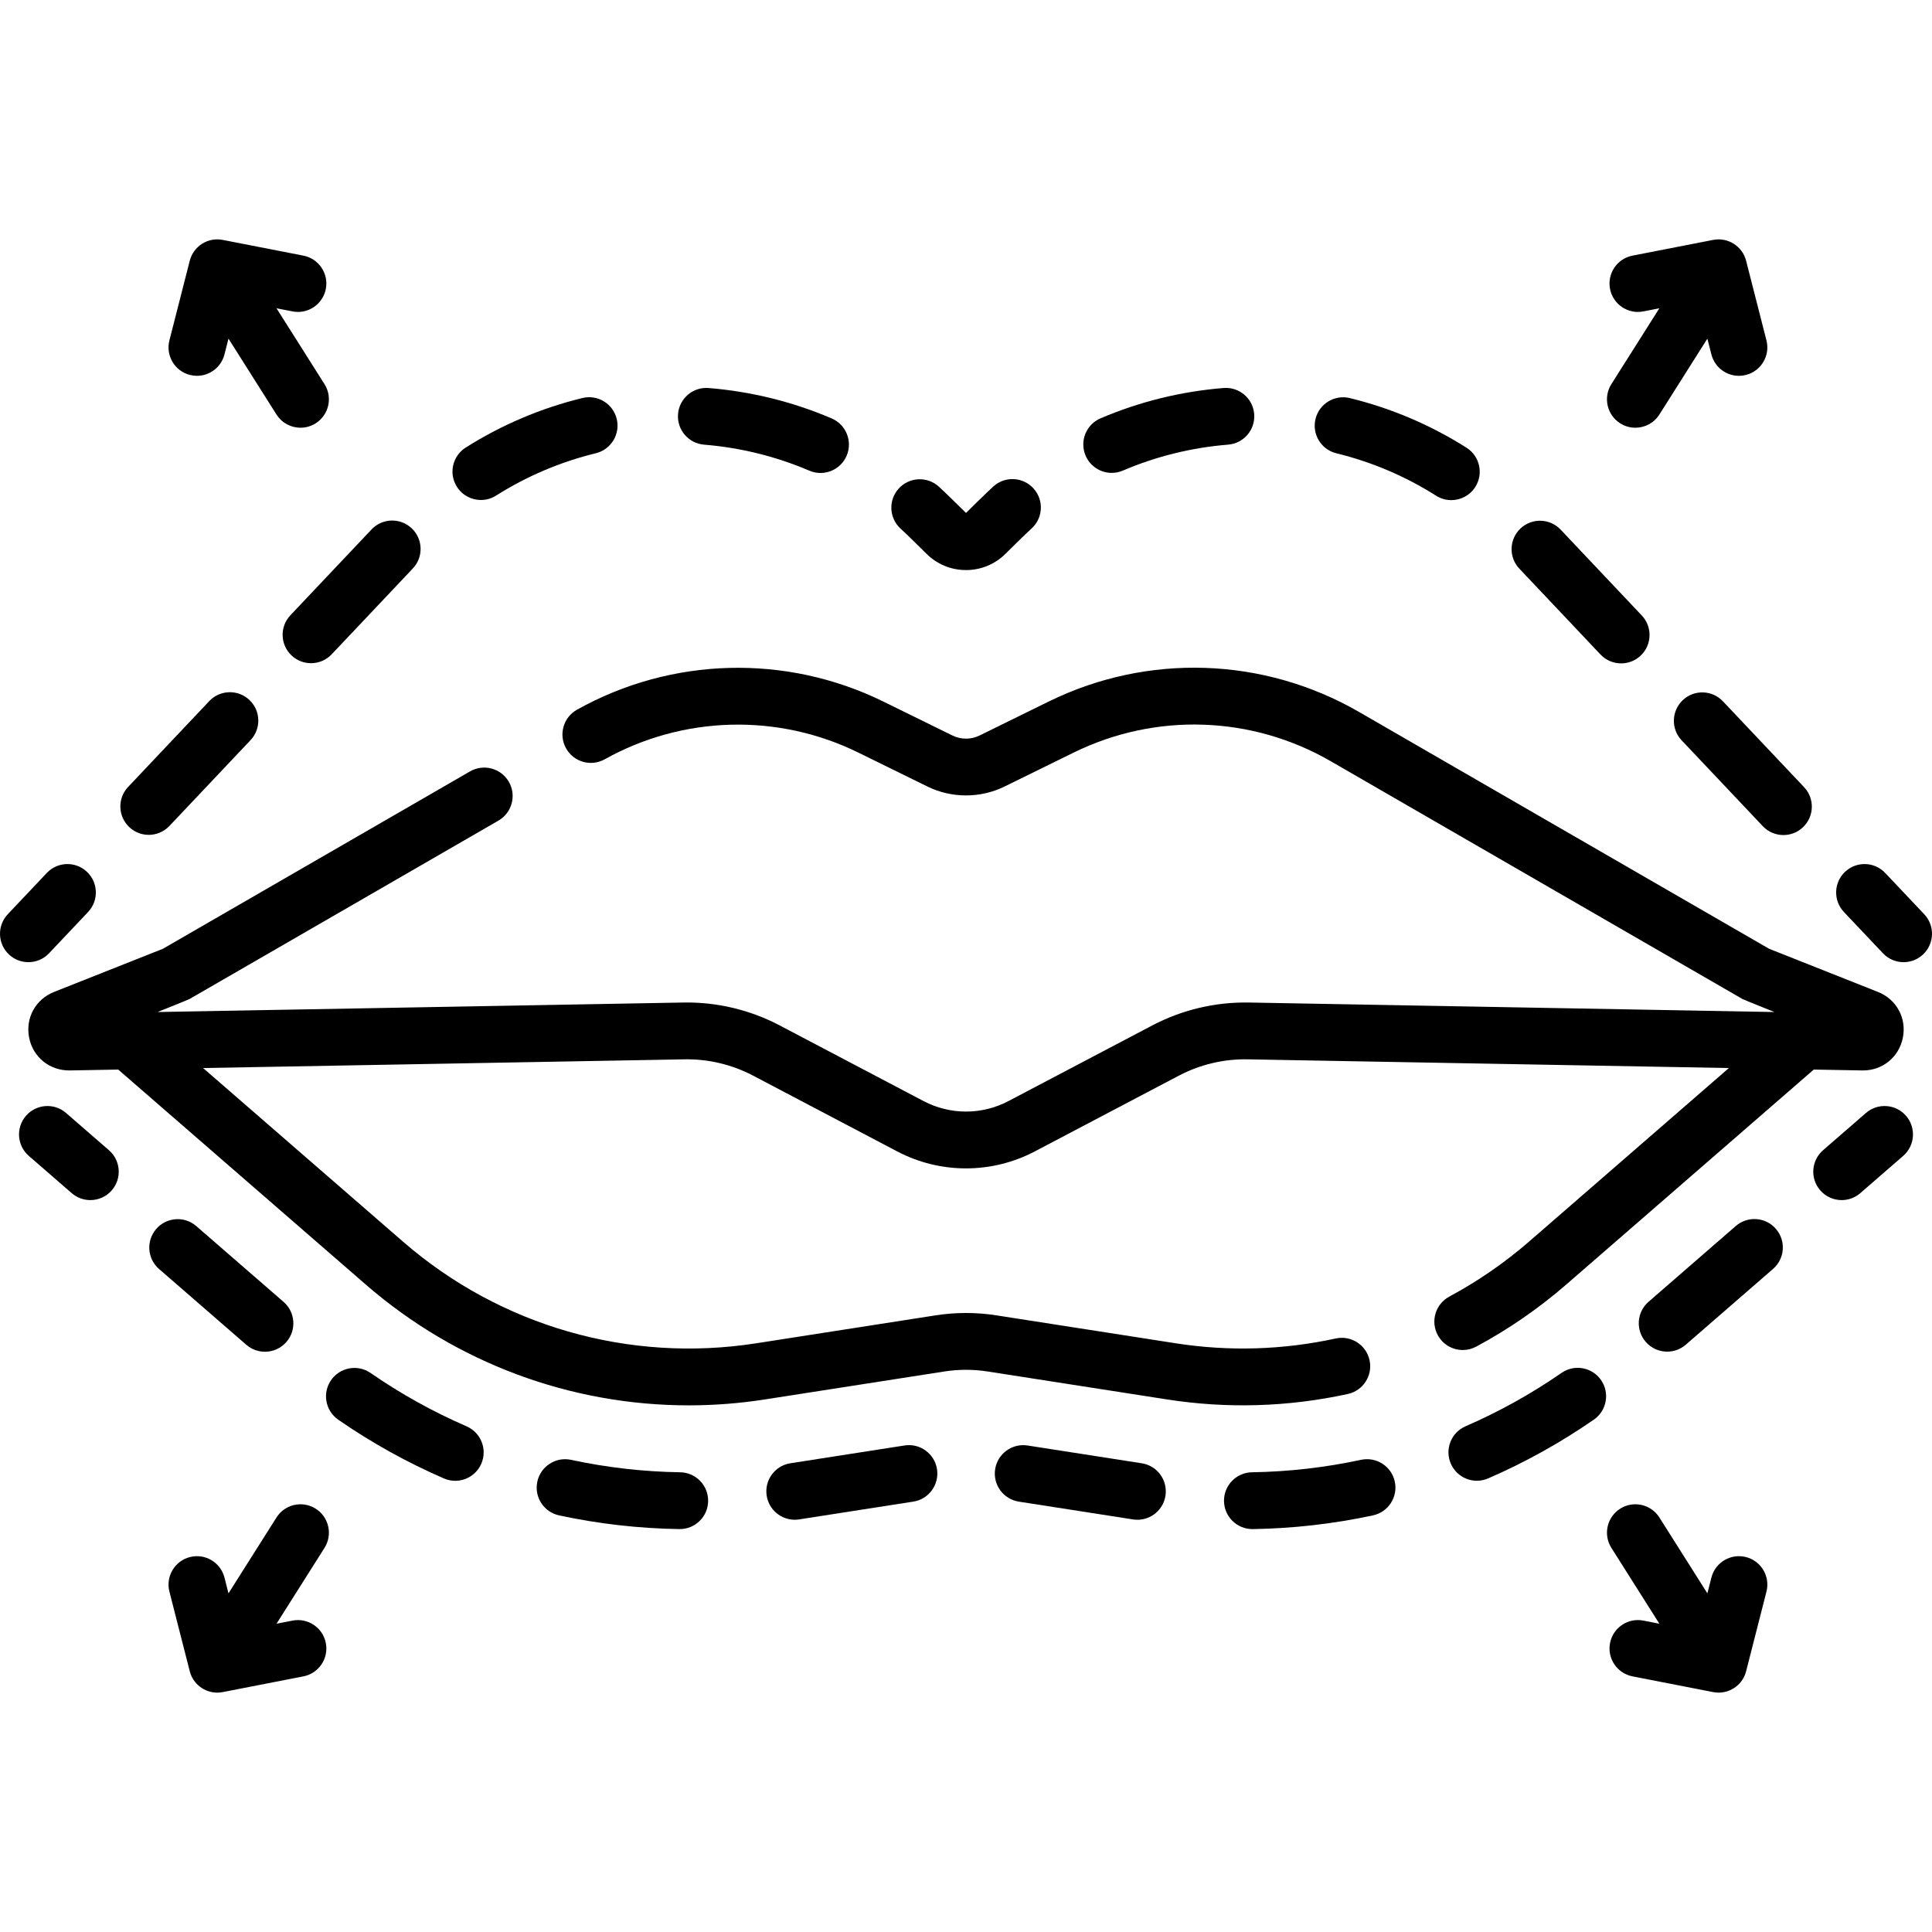 <svg id="Capa_1" enable-background="new 0 0 510.049 510.049" height="512" viewBox="0 0 510.049 510.049" width="512" xmlns="http://www.w3.org/2000/svg"><g><path d="m492.609 293.828-11.325 9.835c-3.127 2.716-3.461 7.453-.745 10.581 1.483 1.708 3.569 2.582 5.666 2.582 1.743 0 3.495-.604 4.915-1.837l11.325-9.835c3.127-2.716 3.461-7.453.745-10.581-2.715-3.128-7.453-3.461-10.581-.745z"/><path d="m179.562 388.682c-9.669-.146-19.358-1.25-28.798-3.281-4.047-.873-8.039 1.705-8.91 5.754-.872 4.05 1.705 8.039 5.754 8.91 10.401 2.238 21.075 3.454 31.727 3.615.039 0 .077.001.116.001 4.089 0 7.435-3.284 7.497-7.387.062-4.142-3.244-7.55-7.386-7.612z"/><path d="m238.804 381.605-30.144 4.696c-4.093.638-6.894 4.472-6.256 8.565.577 3.702 3.769 6.347 7.401 6.347.384 0 .773-.029 1.164-.09l30.144-4.696c4.093-.638 6.894-4.473 6.256-8.565-.638-4.094-4.476-6.897-8.565-6.257z"/><path d="m301.428 386.307-30.145-4.696c-4.076-.636-7.927 2.163-8.564 6.256-.638 4.093 2.163 7.927 6.256 8.565l30.145 4.696c.391.061.779.09 1.164.09 3.632 0 6.824-2.645 7.4-6.347.637-4.092-2.163-7.926-6.256-8.564z"/><path d="m69.943 356.862c2.097 0 4.183-.875 5.666-2.582 2.716-3.127 2.383-7.865-.745-10.581l-23.034-20.004c-3.127-2.716-7.864-2.382-10.581.745-2.716 3.127-2.383 7.865.745 10.581l23.034 20.004c1.42 1.233 3.172 1.837 4.915 1.837z"/><path d="m123.169 376.549c-8.858-3.839-17.381-8.576-25.332-14.08-3.407-2.358-8.079-1.507-10.436 1.898-2.357 3.406-1.507 8.078 1.898 10.436 8.758 6.062 18.146 11.28 27.904 15.509.972.421 1.983.621 2.979.621 2.898 0 5.66-1.691 6.885-4.52 1.649-3.801-.097-8.217-3.898-9.864z"/><path d="m359.317 385.393c-9.44 2.033-19.128 3.139-28.795 3.288-4.142.063-7.447 3.472-7.384 7.614.062 4.103 3.408 7.385 7.497 7.385.039 0 .078 0 .117-.001 10.649-.163 21.322-1.382 31.723-3.622 4.049-.872 6.625-4.862 5.753-8.911s-4.863-6.622-8.911-5.753z"/><path d="m458.251 323.667-23.034 20.004c-3.127 2.716-3.461 7.453-.745 10.581 1.483 1.708 3.569 2.582 5.666 2.582 1.743 0 3.495-.604 4.915-1.837l23.034-20.004c3.127-2.716 3.461-7.453.745-10.58-2.716-3.128-7.453-3.461-10.581-.746z"/><path d="m412.244 362.446c-7.953 5.507-16.476 10.247-25.333 14.088-3.801 1.648-5.546 6.064-3.897 9.864 1.227 2.829 3.986 4.519 6.885 4.519.996 0 2.008-.2 2.979-.621 9.758-4.231 19.146-9.452 27.905-15.518 3.405-2.358 4.255-7.031 1.896-10.436-2.357-3.405-7.031-4.254-10.435-1.896z"/><path d="m28.765 303.663-11.325-9.835c-3.127-2.716-7.865-2.382-10.581.745s-2.382 7.865.745 10.581l11.325 9.835c1.42 1.233 3.171 1.837 4.915 1.837 2.097 0 4.183-.875 5.666-2.582 2.715-3.128 2.382-7.865-.745-10.581z"/><path d="m507.999 241.36-10.305-10.9c-2.846-3.01-7.593-3.142-10.603-.298-3.01 2.846-3.144 7.592-.298 10.603l10.305 10.9c1.476 1.561 3.461 2.348 5.451 2.348 1.85 0 3.702-.68 5.151-2.05 3.011-2.846 3.145-7.593.299-10.603z"/><path d="m185.868 117.389c9.619.784 18.972 3.095 27.799 6.87.962.411 1.961.606 2.945.606 2.912 0 5.682-1.707 6.899-4.553 1.628-3.809-.139-8.216-3.947-9.845-10.318-4.412-21.245-7.113-32.479-8.028-4.131-.345-7.748 2.738-8.084 6.866s2.738 7.748 6.867 8.084z"/><path d="m126.964 131.999c1.37 0 2.758-.375 4.002-1.163 8.117-5.134 16.979-8.897 26.341-11.185 4.024-.983 6.489-5.042 5.505-9.066-.983-4.024-5.039-6.487-9.066-5.505-10.943 2.674-21.305 7.074-30.799 13.079-3.5 2.214-4.543 6.847-2.329 10.348 1.428 2.257 3.86 3.492 6.346 3.492z"/><path d="m76.963 173.034c1.45 1.371 3.302 2.05 5.151 2.05 1.99 0 3.977-.788 5.452-2.348l21.421-22.66c2.846-3.01 2.712-7.757-.298-10.603-3.009-2.846-7.756-2.711-10.603.298l-21.421 22.66c-2.845 3.01-2.712 7.757.298 10.603z"/><path d="m293.495 124.84c.981 0 1.98-.194 2.94-.604 8.829-3.769 18.183-6.074 27.8-6.851 4.129-.333 7.206-3.951 6.872-8.08-.333-4.129-3.972-7.206-8.079-6.872-11.233.907-22.161 3.601-32.481 8.006-3.81 1.626-5.58 6.033-3.953 9.842 1.216 2.851 3.987 4.559 6.901 4.559z"/><path d="m237.823 139.622c1.362 1.214 6.698 6.505 6.698 6.505 2.8 2.818 6.531 4.371 10.504 4.371 3.974 0 7.704-1.552 10.505-4.371 0 0 5.363-5.317 6.742-6.544 3.095-2.753 3.371-7.494.618-10.588-2.754-3.094-7.495-3.372-10.589-.618-1.607 1.43-7.276 7.041-7.276 7.041s-5.634-5.579-7.222-6.994c-3.092-2.756-7.833-2.483-10.589.609-2.756 3.093-2.483 7.834.609 10.589z"/><path d="m39.272 220.403c1.99 0 3.977-.788 5.452-2.348l21.421-22.66c2.845-3.01 2.712-7.757-.298-10.603-3.011-2.847-7.758-2.711-10.603.298l-21.421 22.66c-2.846 3.01-2.712 7.757.298 10.603 1.449 1.37 3.302 2.05 5.151 2.05z"/><path d="m422.531 172.786c1.476 1.561 3.461 2.348 5.451 2.348 1.849 0 3.702-.68 5.151-2.05 3.01-2.846 3.144-7.593.298-10.603l-21.422-22.66c-2.846-3.01-7.594-3.144-10.603-.298-3.01 2.846-3.144 7.593-.298 10.603z"/><path d="m444.25 184.843c-3.01 2.846-3.144 7.592-.298 10.603l21.421 22.66c1.476 1.561 3.461 2.348 5.451 2.348 1.85 0 3.702-.68 5.151-2.05 3.01-2.846 3.144-7.592.298-10.603l-21.421-22.66c-2.847-3.011-7.593-3.144-10.602-.298z"/><path d="m352.795 119.666c9.362 2.294 18.225 6.063 26.339 11.204 1.245.789 2.634 1.165 4.007 1.165 2.484 0 4.915-1.234 6.343-3.487 2.217-3.5 1.177-8.133-2.322-10.35-9.49-6.012-19.852-10.42-30.796-13.102-4.024-.987-8.084 1.477-9.069 5.5-.987 4.023 1.476 8.084 5.498 9.07z"/><path d="m12.95 251.665 10.305-10.9c2.846-3.01 2.712-7.757-.298-10.603-3.011-2.846-7.757-2.711-10.603.298l-10.304 10.9c-2.846 3.01-2.712 7.757.298 10.603 1.45 1.371 3.302 2.05 5.151 2.05 1.99 0 3.976-.788 5.451-2.348z"/><path d="m427.732 111.758c1.244.787 2.632 1.163 4.003 1.163 2.485 0 4.918-1.235 6.345-3.491l12.667-20.024 1.065 4.168c.866 3.391 3.916 5.646 7.261 5.646.615 0 1.239-.076 1.862-.235 4.013-1.025 6.436-5.11 5.41-9.123l-5.37-21.021c-.983-3.852-4.809-6.264-8.702-5.505l-21.295 4.153c-4.065.793-6.719 4.731-5.926 8.797s4.732 6.723 8.797 5.926l4.222-.823-12.667 20.023c-2.214 3.499-1.172 8.131 2.328 10.346z"/><path d="m50.135 98.983c.623.159 1.247.235 1.862.235 3.345 0 6.395-2.255 7.261-5.646l1.065-4.168 12.667 20.024c1.428 2.256 3.859 3.491 6.346 3.491 1.371 0 2.758-.375 4.002-1.163 3.5-2.214 4.543-6.847 2.329-10.348l-12.667-20.022 4.222.823c4.069.795 8.004-1.86 8.797-5.926.793-4.065-1.86-8.004-5.926-8.797l-21.295-4.153c-3.903-.762-7.718 1.654-8.702 5.505l-5.37 21.021c-1.026 4.014 1.396 8.099 5.409 9.124z"/><path d="m460.935 411.066c-4.012-1.024-8.098 1.396-9.123 5.41l-1.065 4.168-12.667-20.024c-2.214-3.5-6.848-4.542-10.348-2.329-3.5 2.214-4.543 6.847-2.328 10.348l12.667 20.023-4.222-.823c-4.064-.796-8.004 1.86-8.797 5.926s1.86 8.004 5.926 8.797l21.295 4.153c.483.094.966.14 1.442.14 3.361 0 6.398-2.271 7.26-5.645l5.37-21.021c1.025-4.013-1.398-8.097-5.41-9.123z"/><path d="m83.338 398.292c-3.502-2.214-8.133-1.17-10.348 2.329l-12.667 20.024-1.065-4.168c-1.025-4.013-5.109-6.437-9.123-5.41-4.013 1.025-6.436 5.11-5.41 9.123l5.37 21.021c.862 3.374 3.897 5.645 7.26 5.645.476 0 .958-.045 1.442-.14l21.295-4.153c4.066-.793 6.719-4.731 5.926-8.797s-4.734-6.72-8.797-5.926l-4.221.823 12.667-20.023c2.214-3.501 1.171-8.134-2.329-10.348z"/><path d="m389.72 355.512c8.506-4.566 16.506-10.084 23.777-16.399l65.343-56.748 12.788.231c.069.001.138.001.206.001 5.187 0 9.496-3.523 10.52-8.63 1.037-5.176-1.665-10.149-6.572-12.096l-28.738-11.394-108.224-62.506c-25.207-14.559-55.854-15.588-81.982-2.755l-18.253 8.966c-2.229 1.095-4.89 1.095-7.118 0l-18.254-8.966c-25.669-12.608-55.906-11.808-80.882 2.142-3.617 2.02-4.911 6.588-2.891 10.205s6.589 4.912 10.205 2.891c20.677-11.548 45.708-12.21 66.956-1.773l18.255 8.966c6.368 3.128 13.974 3.128 20.343 0l18.254-8.966c21.627-10.625 46.999-9.773 67.867 2.28l108.699 62.781c.316.183 8.441 3.433 8.441 3.433l-138.797-2.509c-8.859-.15-17.631 1.93-25.446 6.041l-37.989 19.98c-7.013 3.689-15.388 3.689-22.402 0l-37.99-19.98c-7.816-4.111-16.598-6.207-25.446-6.04l-138.797 2.509s8.125-3.25 8.441-3.433l81.556-47.104c3.587-2.072 4.815-6.659 2.744-10.246-2.072-3.587-6.661-4.814-10.246-2.744l-81.08 46.829-28.739 11.395c-4.906 1.946-7.609 6.919-6.571 12.095 1.037 5.176 5.438 8.684 10.726 8.629l12.787-.231 65.343 56.748c23.881 20.74 54.129 31.899 85.259 31.899 6.687 0 13.417-.515 20.13-1.561l47.38-7.381c3.784-.59 7.62-.59 11.406 0l47.381 7.381c15.9 2.477 31.956 1.994 47.721-1.438 4.047-.881 6.614-4.876 5.732-8.924-.88-4.047-4.875-6.614-8.924-5.732-13.946 3.037-28.151 3.465-42.221 1.273l-47.381-7.381c-5.316-.828-10.708-.828-16.024 0l-47.38 7.381c-33.593 5.233-67.578-4.55-93.245-26.842l-52.769-45.828 127.041-2.296c6.309-.128 12.604 1.379 18.192 4.318l37.99 19.98c5.693 2.995 11.938 4.492 18.184 4.492 6.245 0 12.491-1.497 18.183-4.492l37.989-19.98c5.588-2.938 11.886-4.442 18.192-4.318l127.041 2.296-52.769 45.828c-6.433 5.586-13.511 10.468-21.037 14.509-3.649 1.959-5.02 6.506-3.061 10.155 1.354 2.521 3.941 3.954 6.615 3.954 1.197-.001 2.412-.289 3.541-.895z"/></g></svg>